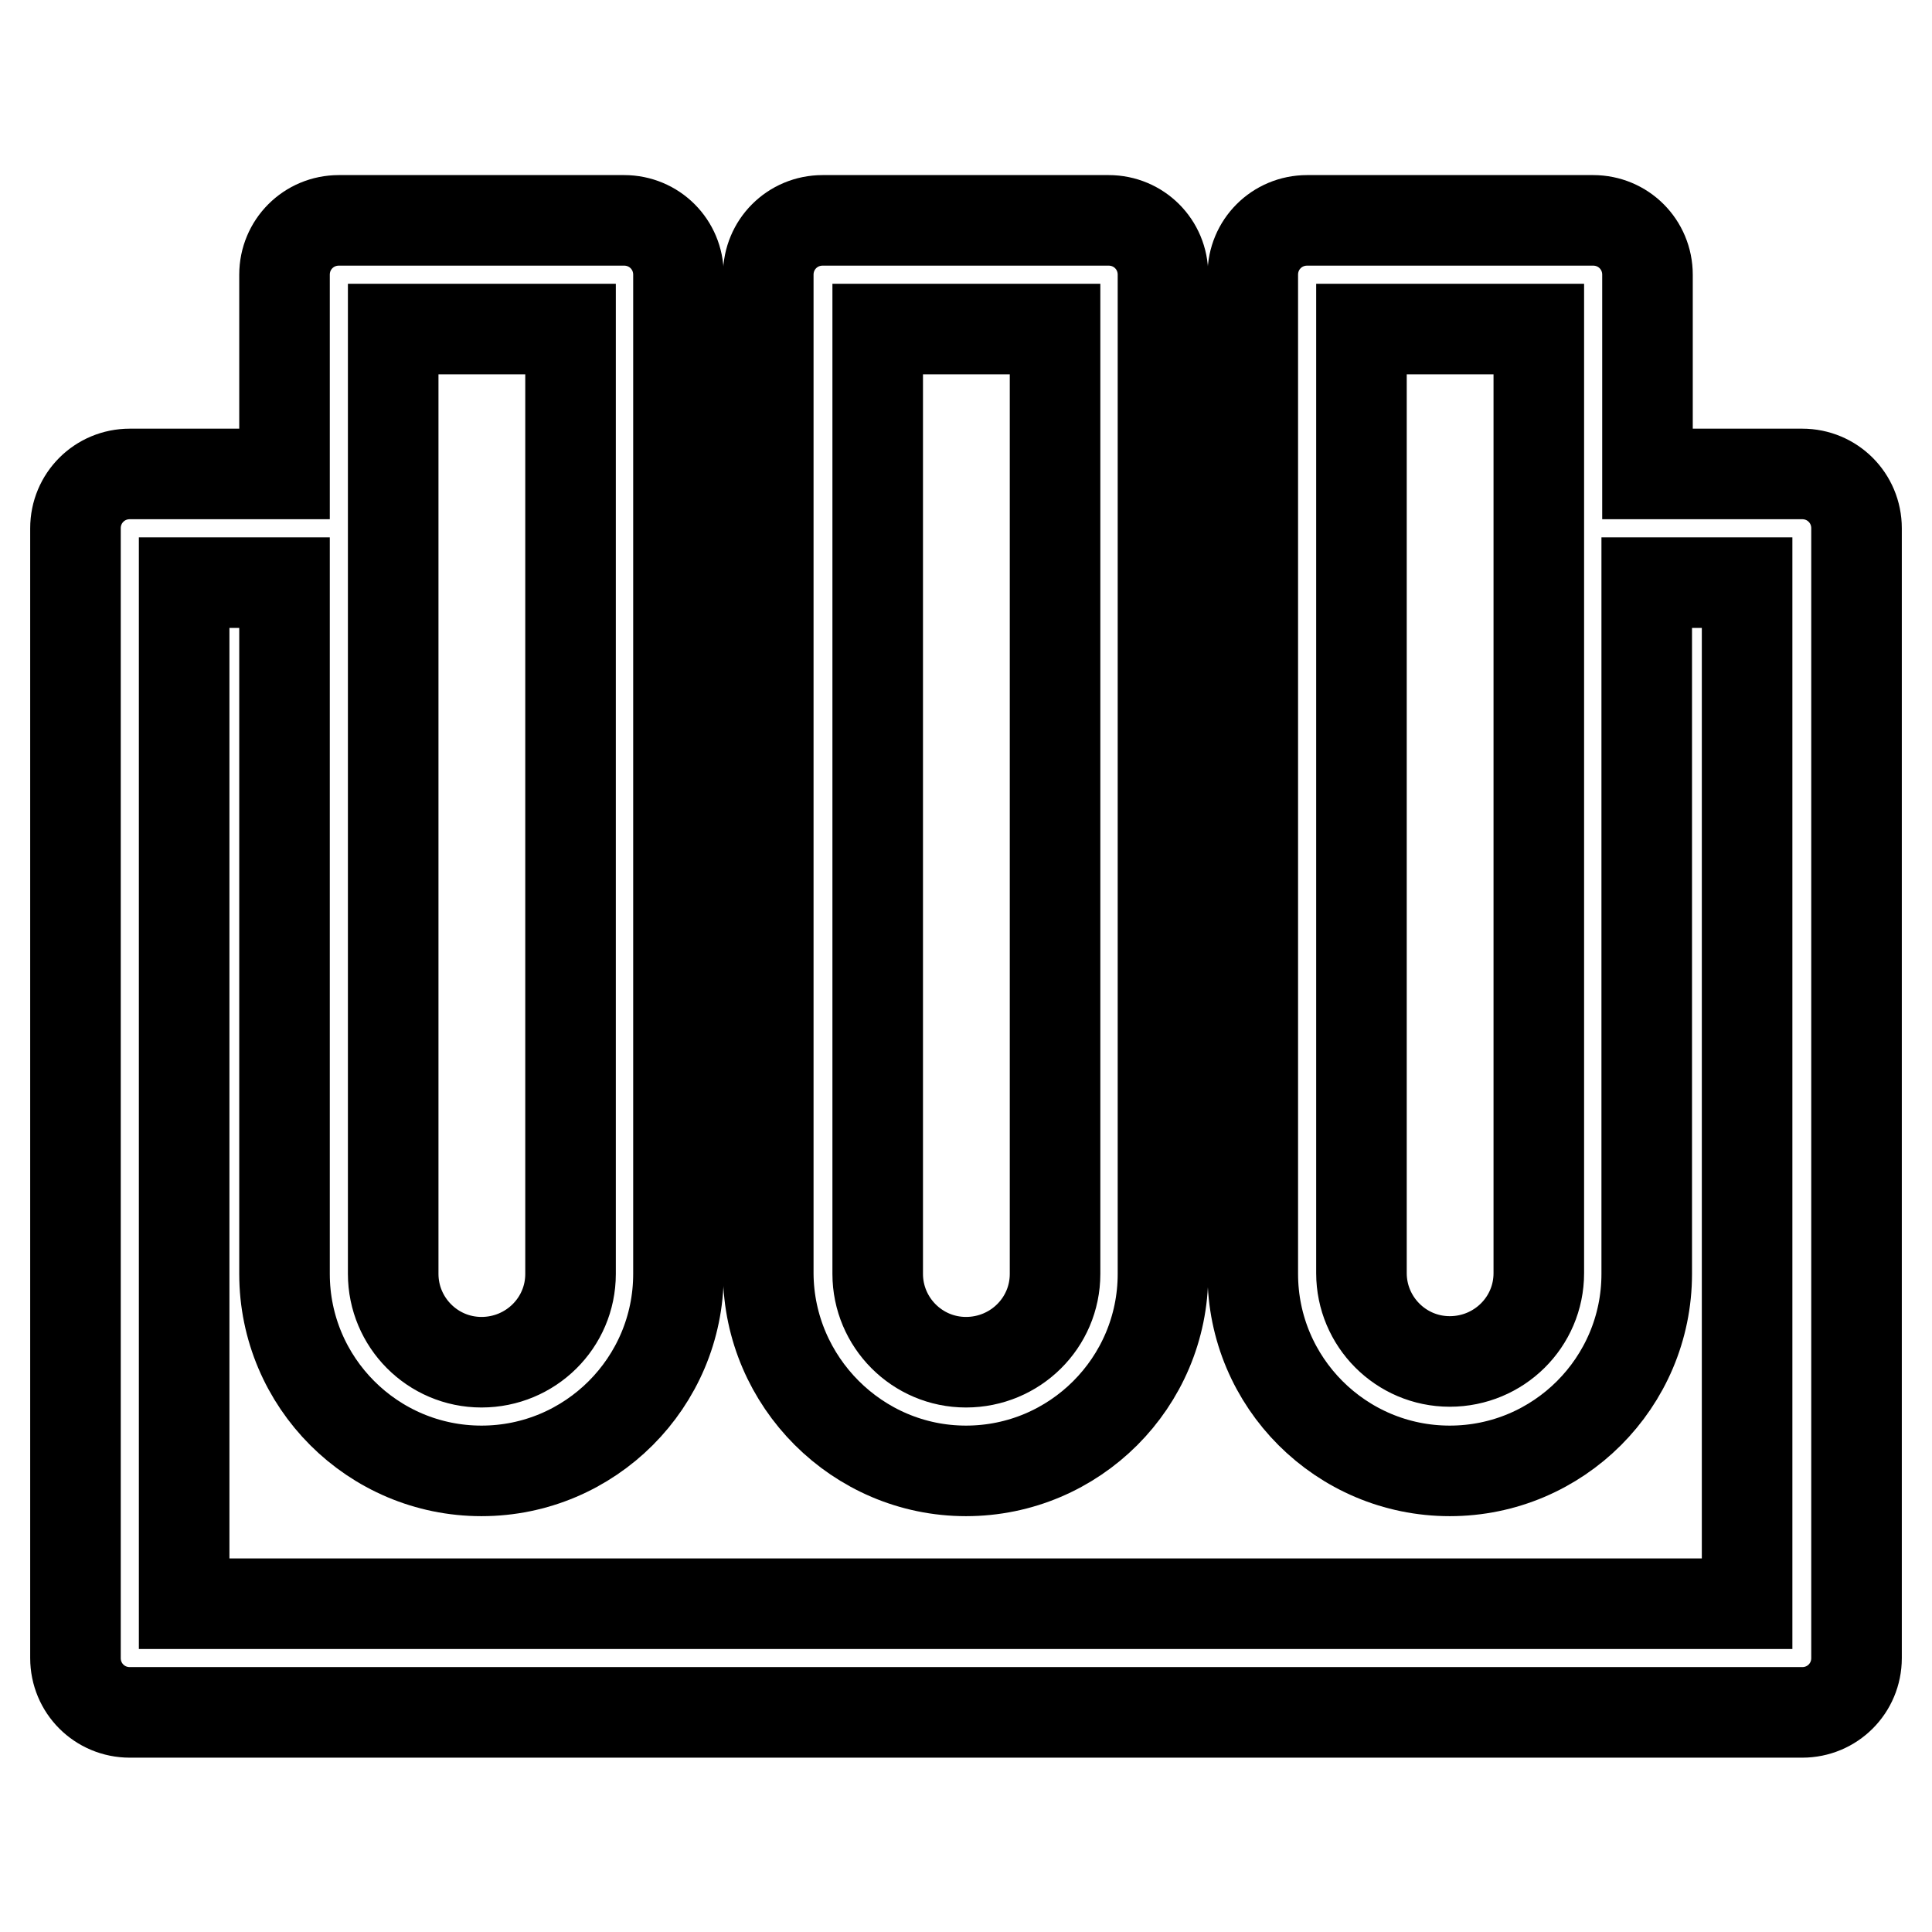 <?xml version="1.0" encoding="utf-8"?>
<!-- Svg Vector Icons : http://www.onlinewebfonts.com/icon -->
<!DOCTYPE svg PUBLIC "-//W3C//DTD SVG 1.1//EN" "http://www.w3.org/Graphics/SVG/1.1/DTD/svg11.dtd">
<svg version="1.1" xmlns="http://www.w3.org/2000/svg" xmlns:xlink="http://www.w3.org/1999/xlink" x="0px" y="0px" viewBox="0 0 256 256" enable-background="new 0 0 256 256" xml:space="preserve">
<g> <path stroke-width="12" fill-opacity="0" stroke="#000000"  d="M128,194.9c14.4,0,26.1-11.7,26.1-26.1V36.4c0-4-3.2-7.2-7.2-7.2h-37.9c-4,0-7.2,3.2-7.2,7.2c0,0,0,0,0,0 v132.4C101.9,183.1,113.6,194.9,128,194.9z M116.3,43.6h23.5v125.2c0,6.5-5.3,11.7-11.8,11.7c-6.5,0-11.7-5.3-11.7-11.7V43.6z"/> <path stroke-width="12" fill-opacity="0" stroke="#000000"  d="M238.8,62.8h-20.5V36.4c0-4-3.2-7.2-7.2-7.2h-37.9c-4,0-7.2,3.2-7.2,7.2c0,0,0,0,0,0v132.4 c0,14.4,11.7,26.1,26.1,26.1c14.4,0,26.1-11.7,26.1-26.1V77.2h13.3v135.3H24.4V77.2h13.3v91.6c0,14.4,11.7,26.1,26.1,26.1 c14.4,0,26.1-11.7,26.1-26.1V36.4c0-4-3.2-7.2-7.2-7.2H44.9c-4,0-7.2,3.2-7.2,7.2c0,0,0,0,0,0v26.4H17.2c-4,0-7.2,3.2-7.2,7.2l0,0 v149.7c0,4,3.2,7.2,7.2,7.2h221.6c4,0,7.2-3.2,7.2-7.2V70C246,66,242.8,62.8,238.8,62.8L238.8,62.8z M203.9,168.7 c0,6.5-5.3,11.7-11.8,11.7c-6.5,0-11.7-5.3-11.7-11.7V43.6h23.5V168.7z M52.1,43.6h23.5v125.2c0,6.5-5.3,11.7-11.8,11.7 c-6.5,0-11.7-5.3-11.7-11.7V43.6z"/></g>
</svg>
